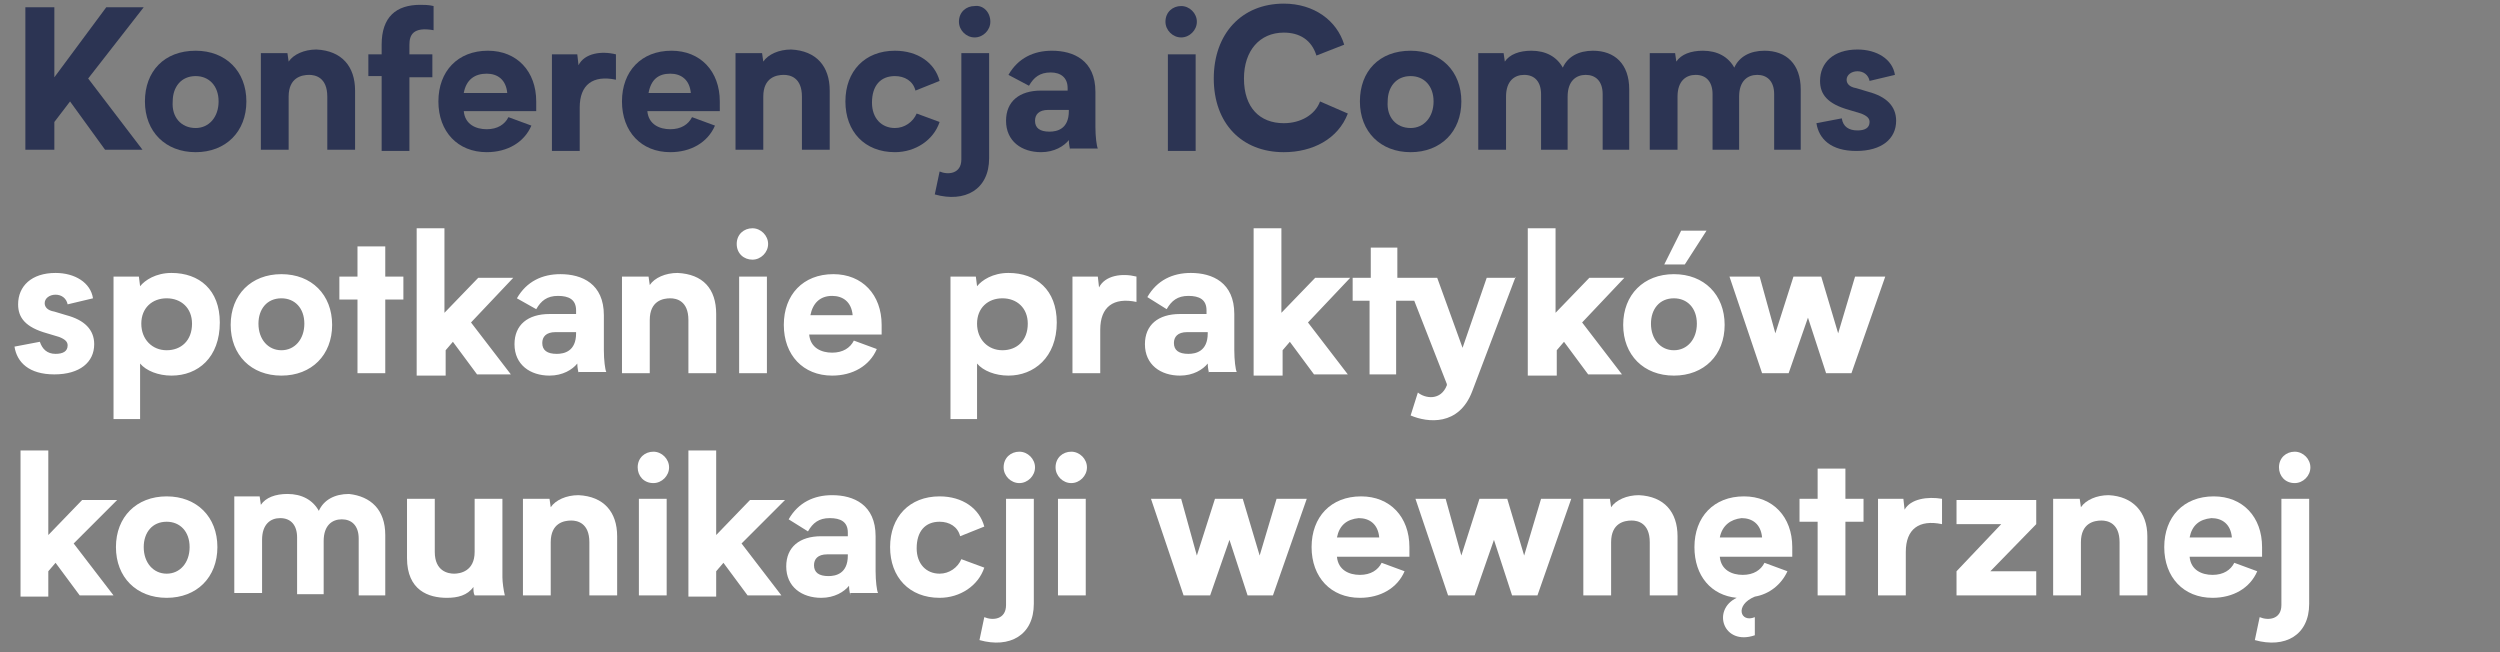 <?xml version="1.0" encoding="utf-8"?>
<!-- Generator: Adobe Illustrator 24.0.0, SVG Export Plug-In . SVG Version: 6.00 Build 0)  -->
<svg version="1.1" id="Layer_1" xmlns="http://www.w3.org/2000/svg" xmlns:xlink="http://www.w3.org/1999/xlink" x="0px" y="0px"
	 viewBox="0 0 207 54" style="enable-background:new 0 0 207 54;" xml:space="preserve">
<rect x="0" y="0" width="207" height="54" fill="#808080" stroke="none"/>
<style type="text/css">
	.st0{fill:#2C3453;}
	.st1{fill:#FFFFFF;}
</style>
<g>
	<path class="st0" d="M7.3,6.5l4.5,5.9H8.7l-2.9-4l-1.3,1.7v2.3H2.1V0.6h2.4v5.8l4.3-5.8h3.1L7.3,6.5z"/>
	<path class="st0" d="M16.2,4.2c2.5,0,4.2,1.7,4.2,4.2s-1.7,4.2-4.2,4.2c-2.5,0-4.2-1.7-4.2-4.2S13.6,4.2,16.2,4.2z M16.2,10.6
		c1.1,0,1.9-0.9,1.9-2.2c0-1.3-0.8-2.1-1.9-2.1c-1.2,0-1.9,0.9-1.9,2.1C14.2,9.7,15,10.6,16.2,10.6z"/>
	<path class="st0" d="M29.4,7.5v4.9h-2.3V8c0-1.6-1-1.8-1.5-1.8c-0.6,0-1.7,0.2-1.7,1.8v4.4h-2.3v-8h2.2l0.1,0.7
		c0.4-0.6,1.3-1,2.3-1C28.3,4.2,29.4,5.5,29.4,7.5z"/>
	<path class="st0" d="M33.9,3.7v0.8h1.9v1.9h-1.9v6.1h-2.3V6.3h-1.1V4.5h1.1l0-0.8c0-2.3,1.2-3.3,3.2-3.3c0.3,0,0.7,0,1.1,0.1v2
		C34.2,2.2,33.9,2.9,33.9,3.7z"/>
	<path class="st0" d="M44.3,9.2h-5.9c0.1,1.1,1,1.5,1.9,1.5c0.9,0,1.5-0.4,1.8-1l1.9,0.7c-0.6,1.4-2,2.2-3.7,2.2c-2.4,0-4-1.7-4-4.2
		s1.6-4.2,4.1-4.2c2.4,0,4,1.7,4,4.2V9.2z M38.4,7.7H42c-0.1-1.1-0.8-1.6-1.7-1.6C39.3,6.1,38.6,6.6,38.4,7.7z"/>
	<path class="st0" d="M51,4.5v2.1c-1.9-0.4-3,0.4-3,2.3v3.6h-2.3v-8h2.1l0.1,0.9C48.4,4.4,49.8,4.2,51,4.5z"/>
	<path class="st0" d="M59.5,9.2h-5.9c0.1,1.1,1,1.5,1.9,1.5c0.9,0,1.5-0.4,1.8-1l1.9,0.7c-0.6,1.4-2,2.2-3.7,2.2c-2.4,0-4-1.7-4-4.2
		s1.6-4.2,4.1-4.2c2.4,0,4,1.7,4,4.2V9.2z M53.7,7.7h3.5c-0.1-1.1-0.8-1.6-1.7-1.6C54.5,6.1,53.9,6.6,53.7,7.7z"/>
	<path class="st0" d="M68.7,7.5v4.9h-2.3V8c0-1.6-1-1.8-1.5-1.8c-0.6,0-1.7,0.2-1.7,1.8v4.4h-2.3v-8h2.2l0.1,0.7
		c0.4-0.6,1.3-1,2.3-1C67.6,4.2,68.7,5.5,68.7,7.5z"/>
	<path class="st0" d="M74.1,4.2c1.9,0,3.3,1,3.7,2.5l-2,0.8c-0.2-0.8-0.9-1.2-1.7-1.2c-1.2,0-1.9,0.8-1.9,2.2c0,1.3,0.8,2.1,1.9,2.1
		c0.8,0,1.5-0.5,1.8-1.2l1.9,0.7c-0.5,1.5-2,2.5-3.7,2.5c-2.5,0-4.1-1.7-4.1-4.2C70,5.9,71.6,4.2,74.1,4.2z"/>
	<path class="st0" d="M77.8,14.2c0.7,0.3,1.8,0.2,1.8-1l0-8.8h2.3v8.7c0,2.6-2,3.7-4.5,3L77.8,14.2z M79.4,1.8
		c0-0.8,0.6-1.3,1.3-1.3C81.4,0.4,82,1,82,1.8c0,0.7-0.6,1.3-1.3,1.3C80,3.1,79.4,2.5,79.4,1.8z"/>
	<path class="st0" d="M88.6,12.4c0-0.1-0.1-0.4-0.1-0.8c-0.4,0.5-1.2,1-2.3,1c-1.6,0-2.9-0.9-2.9-2.6c0-1.6,1.1-2.5,2.9-2.5h2.2V7.3
		C88.4,6.4,87.8,6,87,6c-0.9,0-1.4,0.4-1.8,1.1l-1.7-0.9c0.8-1.4,2.1-2,3.6-2c1.8,0,3.6,0.8,3.6,3.4v2.9c0,0.8,0.1,1.6,0.2,1.8H88.6
		z M88.5,9.1h-1.7c-0.8,0-1.1,0.4-1.1,0.9c0,0.6,0.4,0.9,1.2,0.9c0.6,0,1.6-0.2,1.6-1.7V9.1z"/>
	<path class="st0" d="M96.5,1.8c0-0.8,0.6-1.3,1.3-1.3c0.7,0,1.3,0.6,1.3,1.3c0,0.7-0.6,1.3-1.3,1.3C97.1,3.1,96.5,2.5,96.5,1.8z
		 M99,4.5v8h-2.3v-8H99z"/>
	<path class="st0" d="M109,4.6c-0.4-1.3-1.4-1.9-2.7-1.9c-2,0-3.3,1.5-3.3,3.8c0,2.4,1.3,3.7,3.3,3.7c1.4,0,2.6-0.7,3-1.8l2.3,1
		c-0.8,2.1-2.9,3.2-5.3,3.2c-3.5,0-5.8-2.4-5.8-6.1c0-3.7,2.3-6.2,5.8-6.2c2.5,0,4.4,1.4,5,3.4L109,4.6z"/>
	<path class="st0" d="M116.8,4.2c2.5,0,4.2,1.7,4.2,4.2s-1.7,4.2-4.2,4.2c-2.5,0-4.2-1.7-4.2-4.2S114.2,4.2,116.8,4.2z M116.8,10.6
		c1.1,0,1.9-0.9,1.9-2.2c0-1.3-0.8-2.1-1.9-2.1c-1.2,0-1.9,0.9-1.9,2.1C114.8,9.7,115.6,10.6,116.8,10.6z"/>
	<path class="st0" d="M134.9,7.4v5h-2.2V7.8c0-1.1-0.6-1.6-1.4-1.6c-0.8,0-1.5,0.5-1.5,1.8v4.4h-2.2V7.8c0-1-0.5-1.6-1.4-1.6
		c-0.8,0-1.5,0.5-1.5,1.8v4.4h-2.3v-8h2.1l0.1,0.7c0.4-0.6,1.2-0.9,2.2-0.9c1.2,0,2.1,0.5,2.6,1.4c0.4-0.9,1.3-1.4,2.5-1.4
		C133.7,4.2,134.9,5.3,134.9,7.4z"/>
	<path class="st0" d="M149.1,7.4v5h-2.2V7.8c0-1.1-0.6-1.6-1.4-1.6c-0.8,0-1.5,0.5-1.5,1.8v4.4h-2.2V7.8c0-1-0.5-1.6-1.4-1.6
		c-0.8,0-1.5,0.5-1.5,1.8v4.4h-2.3v-8h2.1l0.1,0.7c0.4-0.6,1.2-0.9,2.2-0.9c1.2,0,2.1,0.5,2.6,1.4c0.4-0.9,1.3-1.4,2.5-1.4
		C147.9,4.2,149.1,5.3,149.1,7.4z"/>
	<path class="st0" d="M153.8,10.8c0.6,0,1-0.2,1-0.7c0-0.3-0.2-0.5-0.7-0.7l-1-0.3c-1.8-0.5-2.4-1.3-2.4-2.4c0-1.5,1.1-2.6,3.1-2.6
		c1.6,0,2.9,0.8,3.1,2.1l-2.1,0.5c-0.1-0.5-0.5-0.8-1-0.8c-0.5,0-0.9,0.3-0.9,0.7c0,0.3,0.2,0.6,0.8,0.7l1,0.3
		c1.5,0.4,2.3,1.2,2.3,2.4c0,1.5-1.2,2.5-3.3,2.5c-2.1,0-3.1-1-3.3-2.3l2.1-0.4C152.6,10.5,153.1,10.8,153.8,10.8z"/>
</g>
<path class="st1" d="M4.6,29.3c0.6,0,1-0.2,1-0.7c0-0.3-0.2-0.5-0.7-0.7l-1-0.3c-1.8-0.5-2.4-1.3-2.4-2.4c0-1.5,1.1-2.6,3.1-2.6
	c1.6,0,2.9,0.8,3.1,2.1l-2.1,0.5c-0.1-0.5-0.5-0.8-1-0.8c-0.5,0-0.9,0.3-0.9,0.7c0,0.3,0.2,0.6,0.8,0.7l1,0.3
	c1.5,0.4,2.3,1.2,2.3,2.4c0,1.5-1.2,2.5-3.3,2.5c-2.1,0-3.1-1-3.3-2.3l2.1-0.4C3.5,28.9,3.9,29.3,4.6,29.3z M14.2,31.1
	c-1.1,0-2.1-0.4-2.6-1v4.6H9.4V22.9h2.1l0.1,0.8c0.4-0.5,1.3-1.1,2.6-1.1c2.3,0,4,1.4,4,4.1C18.2,29.6,16.4,31.1,14.2,31.1z
	 M15.9,26.8c0-1.3-0.9-2.1-2.1-2.1s-2.1,0.8-2.1,2.1c0,1.3,0.9,2.2,2.1,2.2S15.9,28.2,15.9,26.8z M23.3,22.7c2.5,0,4.2,1.7,4.2,4.2
	s-1.7,4.2-4.2,4.2c-2.5,0-4.2-1.7-4.2-4.2S20.8,22.7,23.3,22.7z M23.3,29c1.1,0,1.9-0.9,1.9-2.2c0-1.3-0.8-2.1-1.9-2.1
	c-1.2,0-1.9,0.9-1.9,2.1C21.4,28.1,22.2,29,23.3,29z M33.4,24.8h-1.5v6.1h-2.3v-6.1h-1.5v-1.9h1.5v-2.5h2.3v2.5h1.5V24.8z
	 M34.5,30.9v-12h2.3v7l2.8-2.9h2.9l-3.5,3.7l3.3,4.3h-2.8l-2-2.7l-0.6,0.7v2.1H34.5z M47.9,30.9c0-0.1-0.1-0.4-0.1-0.8
	c-0.4,0.5-1.2,1-2.3,1c-1.6,0-2.9-0.9-2.9-2.6c0-1.6,1.1-2.5,2.9-2.5h2.2v-0.3c0-0.9-0.6-1.2-1.5-1.2c-0.9,0-1.4,0.4-1.8,1.1
	l-1.6-0.9c0.8-1.4,2.1-2,3.6-2c1.8,0,3.6,0.8,3.6,3.4V29c0,0.8,0.1,1.6,0.2,1.8H47.9z M47.7,27.5H46c-0.8,0-1.1,0.4-1.1,0.9
	c0,0.6,0.4,0.9,1.2,0.9c0.6,0,1.6-0.2,1.6-1.7V27.5z M59.3,26v4.9H57v-4.4c0-1.6-1-1.8-1.5-1.8c-0.6,0-1.7,0.2-1.7,1.8v4.4h-2.3v-8
	h2.2l0.1,0.7c0.4-0.6,1.3-1,2.3-1C58.2,22.7,59.3,23.9,59.3,26z M61,20.2c0-0.8,0.6-1.3,1.3-1.3c0.7,0,1.3,0.6,1.3,1.3
	c0,0.7-0.6,1.3-1.3,1.3C61.6,21.5,61,21,61,20.2z M63.5,22.9v8h-2.3v-8H63.5z M73,27.7H67c0.1,1.1,1,1.5,1.9,1.5s1.5-0.4,1.8-1
	l1.9,0.7c-0.6,1.4-2,2.2-3.7,2.2c-2.4,0-4-1.7-4-4.2s1.6-4.2,4.1-4.2c2.4,0,4,1.7,4,4.2V27.7z M67.1,26.1h3.5
	c-0.1-1.1-0.8-1.6-1.7-1.6C67.9,24.5,67.3,25.1,67.1,26.1z M83.5,31.1c-1.1,0-2.1-0.4-2.6-1v4.6h-2.2V22.9h2.1l0.1,0.8
	c0.4-0.5,1.3-1.1,2.6-1.1c2.3,0,4,1.4,4,4.1C87.5,29.6,85.6,31.1,83.5,31.1z M85.1,26.8c0-1.3-0.9-2.1-2.1-2.1
	c-1.2,0-2.1,0.8-2.1,2.1c0,1.3,0.9,2.2,2.1,2.2C84.2,29,85.1,28.2,85.1,26.8z M94.1,22.9V25c-1.9-0.4-3,0.4-3,2.3v3.6h-2.3v-8h2.1
	l0.1,0.9C91.5,22.8,92.9,22.6,94.1,22.9z M100.1,30.9c0-0.1-0.1-0.4-0.1-0.8c-0.4,0.5-1.2,1-2.3,1c-1.6,0-2.9-0.9-2.9-2.6
	c0-1.6,1.1-2.5,2.9-2.5h2.2v-0.3c0-0.9-0.6-1.2-1.5-1.2c-0.9,0-1.4,0.4-1.8,1.1L95,24.6c0.8-1.4,2.1-2,3.6-2c1.8,0,3.6,0.8,3.6,3.4
	V29c0,0.8,0.1,1.6,0.2,1.8H100.1z M100,27.5h-1.7c-0.8,0-1.1,0.4-1.1,0.9c0,0.6,0.4,0.9,1.2,0.9c0.6,0,1.6-0.2,1.6-1.7V27.5z
	 M103.8,30.9v-12h2.3v7l2.8-2.9h2.9l-3.5,3.7l3.3,4.3h-2.8l-2-2.7l-0.6,0.7v2.1H103.8z M125.5,22.9l-3.6,9.5c-1.1,2.9-3.7,2.6-5.1,2
	l0.6-1.9c0.6,0.5,1.9,0.7,2.4-0.6l0-0.1l-2.7-6.9h-1.5v6.1h-2.2v-6.1H112v-1.9h1.5v-2.5h2.2v2.5h2.6h0.7l2.1,5.8l2-5.8H125.5z
	 M126.5,30.9v-12h2.3v7l2.8-2.9h2.9l-3.5,3.7l3.3,4.3h-2.8l-2-2.7l-0.6,0.7v2.1H126.5z M138.6,22.7c2.5,0,4.2,1.7,4.2,4.2
	s-1.7,4.2-4.2,4.2c-2.5,0-4.2-1.7-4.2-4.2S136.1,22.7,138.6,22.7z M138.6,29c1.1,0,1.9-0.9,1.9-2.2c0-1.3-0.8-2.1-1.9-2.1
	c-1.2,0-1.9,0.9-1.9,2.1C136.7,28.1,137.5,29,138.6,29z M137.8,21.9l1.4-2.8h2.1l-1.8,2.8H137.8z M156.1,22.9l-2.8,8h-2.1l-1.5-4.6
	l-1.6,4.6h-2.2l-2.7-8h2.5l1.3,4.7l1.5-4.7h2.3l1.4,4.7l1.4-4.7H156.1z"/>
<g>
	<path class="st1" d="M1.7,49.3v-12H4v7l2.8-2.9h2.9L6.1,45l3.3,4.3H6.6l-2-2.7L4,47.3v2.1H1.7z"/>
	<path class="st1" d="M13.8,41.1c2.5,0,4.2,1.7,4.2,4.2c0,2.5-1.7,4.2-4.2,4.2c-2.5,0-4.2-1.7-4.2-4.2C9.6,42.8,11.3,41.1,13.8,41.1
		z M13.8,47.5c1.1,0,1.9-0.9,1.9-2.2c0-1.3-0.8-2.1-1.9-2.1c-1.2,0-1.9,0.9-1.9,2.1C11.9,46.6,12.7,47.5,13.8,47.5z"/>
	<path class="st1" d="M31.9,44.3v5h-2.2v-4.7c0-1.1-0.6-1.6-1.4-1.6c-0.8,0-1.5,0.5-1.5,1.8v4.4h-2.2v-4.7c0-1-0.5-1.6-1.4-1.6
		c-0.8,0-1.5,0.5-1.5,1.8v4.4h-2.3v-8h2.1l0.1,0.7c0.4-0.6,1.2-0.9,2.2-0.9c1.2,0,2.1,0.5,2.6,1.4c0.4-0.9,1.3-1.4,2.5-1.4
		C30.7,41.1,31.9,42.2,31.9,44.3z"/>
	<path class="st1" d="M39.3,49.3c-0.1-0.2-0.1-0.4-0.1-0.7c-0.5,0.7-1.3,0.9-2.2,0.9c-1.5,0-3.3-0.6-3.3-3.3v-4.9h2.3v4.4
		c0,1.6,1.1,1.8,1.6,1.8c0.5,0,1.7-0.2,1.7-1.8v-4.4h2.3v6.5c0,0.4,0.1,1.1,0.2,1.5H39.3z"/>
	<path class="st1" d="M51.1,44.4v4.9h-2.3v-4.4c0-1.6-1-1.8-1.5-1.8c-0.6,0-1.7,0.2-1.7,1.8v4.4h-2.3v-8h2.2l0.1,0.7
		c0.4-0.6,1.3-1,2.3-1C50,41.1,51.1,42.4,51.1,44.4z"/>
	<path class="st1" d="M52.8,38.7c0-0.8,0.6-1.3,1.3-1.3c0.7,0,1.3,0.6,1.3,1.3c0,0.7-0.6,1.3-1.3,1.3C53.3,40,52.8,39.4,52.8,38.7z
		 M55.2,41.3v8h-2.3v-8H55.2z"/>
	<path class="st1" d="M57,49.3v-12h2.3v7l2.8-2.9h2.9L61.4,45l3.3,4.3h-2.8l-2-2.7l-0.6,0.7v2.1H57z"/>
	<path class="st1" d="M70.4,49.3c0-0.1-0.1-0.4-0.1-0.8c-0.4,0.5-1.2,1-2.3,1c-1.6,0-2.9-0.9-2.9-2.6c0-1.6,1.1-2.5,2.9-2.5h2.2
		v-0.3c0-0.9-0.6-1.2-1.5-1.2c-0.9,0-1.4,0.4-1.8,1.1L65.3,43c0.8-1.4,2.1-2,3.6-2c1.8,0,3.6,0.8,3.6,3.4v2.9c0,0.8,0.1,1.6,0.2,1.8
		H70.4z M70.2,45.9h-1.7c-0.8,0-1.1,0.4-1.1,0.9c0,0.6,0.4,0.9,1.2,0.9c0.6,0,1.6-0.2,1.6-1.7V45.9z"/>
	<path class="st1" d="M77.8,41.1c1.9,0,3.3,1,3.7,2.5l-2,0.8c-0.2-0.8-0.9-1.2-1.7-1.2c-1.2,0-1.9,0.8-1.9,2.2
		c0,1.3,0.8,2.1,1.9,2.1c0.8,0,1.5-0.5,1.8-1.2l1.9,0.7c-0.5,1.5-2,2.5-3.7,2.5c-2.5,0-4.1-1.7-4.1-4.2
		C73.7,42.8,75.3,41.1,77.8,41.1z"/>
	<path class="st1" d="M81.5,51.1c0.7,0.3,1.8,0.2,1.8-1l0-8.8h2.3V50c0,2.6-2,3.7-4.5,3L81.5,51.1z M83.1,38.7
		c0-0.8,0.6-1.3,1.3-1.3c0.7,0,1.3,0.6,1.3,1.3c0,0.7-0.6,1.3-1.3,1.3C83.7,40,83.1,39.4,83.1,38.7z"/>
	<path class="st1" d="M87.4,38.7c0-0.8,0.6-1.3,1.3-1.3c0.7,0,1.3,0.6,1.3,1.3c0,0.7-0.6,1.3-1.3,1.3C88,40,87.4,39.4,87.4,38.7z
		 M89.9,41.3v8h-2.3v-8H89.9z"/>
	<path class="st1" d="M108.2,41.3l-2.8,8h-2.1l-1.5-4.6l-1.6,4.6H98l-2.7-8h2.5l1.3,4.7l1.5-4.7h2.3l1.4,4.7l1.4-4.7H108.2z"/>
	<path class="st1" d="M116.6,46.1h-5.9c0.1,1.1,1,1.5,1.9,1.5c0.9,0,1.5-0.4,1.8-1l1.9,0.7c-0.6,1.4-2,2.2-3.7,2.2
		c-2.4,0-4-1.7-4-4.2s1.6-4.2,4.1-4.2c2.4,0,4,1.7,4,4.2V46.1z M110.7,44.5h3.5c-0.1-1.1-0.8-1.6-1.7-1.6
		C111.5,43,110.9,43.5,110.7,44.5z"/>
	<path class="st1" d="M130.1,41.3l-2.8,8h-2.1l-1.5-4.6l-1.6,4.6h-2.2l-2.7-8h2.5L121,46l1.5-4.7h2.3l1.4,4.7l1.4-4.7H130.1z"/>
	<path class="st1" d="M138.9,44.4v4.9h-2.3v-4.4c0-1.6-1-1.8-1.5-1.8c-0.6,0-1.7,0.2-1.7,1.8v4.4h-2.3v-8h2.2l0.1,0.7
		c0.4-0.6,1.3-1,2.3-1C137.8,41.1,138.9,42.4,138.9,44.4z"/>
	<path class="st1" d="M148.3,46.1h-5.9c0.1,1.1,1,1.5,1.9,1.5c0.9,0,1.5-0.4,1.8-1l1.9,0.7c-0.5,1.1-1.5,1.9-2.7,2.1
		c-1.7,0.7-1.2,2.2,0,1.7v1.5c-2.6,0.9-3.6-2.1-1.5-3.1c-2.1-0.2-3.5-1.8-3.5-4.2c0-2.5,1.6-4.2,4.1-4.2c2.4,0,4,1.7,4,4.2V46.1z
		 M142.4,44.5h3.5c-0.1-1.1-0.8-1.6-1.7-1.6C143.3,43,142.6,43.5,142.4,44.5z"/>
	<path class="st1" d="M154.3,43.2h-1.5v6.1h-2.3v-6.1H149v-1.9h1.5v-2.5h2.3v2.5h1.5V43.2z"/>
	<path class="st1" d="M160.8,41.3v2.1c-1.9-0.4-3,0.4-3,2.3v3.6h-2.3v-8h2.1l0.1,0.9C158.2,41.3,159.6,41.1,160.8,41.3z"/>
	<path class="st1" d="M162,47.3l3.7-3.9H162v-2h6.6v2l-3.8,3.9h3.8v2H162V47.3z"/>
	<path class="st1" d="M177.8,44.4v4.9h-2.3v-4.4c0-1.6-1-1.8-1.5-1.8c-0.6,0-1.7,0.2-1.7,1.8v4.4H170v-8h2.2l0.1,0.7
		c0.4-0.6,1.3-1,2.3-1C176.6,41.1,177.8,42.4,177.8,44.4z"/>
	<path class="st1" d="M187.2,46.1h-5.9c0.1,1.1,1,1.5,1.9,1.5c0.9,0,1.5-0.4,1.8-1l1.9,0.7c-0.6,1.4-2,2.2-3.7,2.2
		c-2.4,0-4-1.7-4-4.2s1.6-4.2,4.1-4.2c2.4,0,4,1.7,4,4.2V46.1z M181.3,44.5h3.5c-0.1-1.1-0.8-1.6-1.7-1.6
		C182.1,43,181.5,43.5,181.3,44.5z"/>
	<path class="st1" d="M187.1,51.1c0.7,0.3,1.8,0.2,1.8-1l0-8.8h2.3V50c0,2.6-2,3.7-4.5,3L187.1,51.1z M188.7,38.7
		c0-0.8,0.6-1.3,1.3-1.3c0.7,0,1.3,0.6,1.3,1.3c0,0.7-0.6,1.3-1.3,1.3C189.2,40,188.7,39.4,188.7,38.7z"/>
</g>
</svg>
